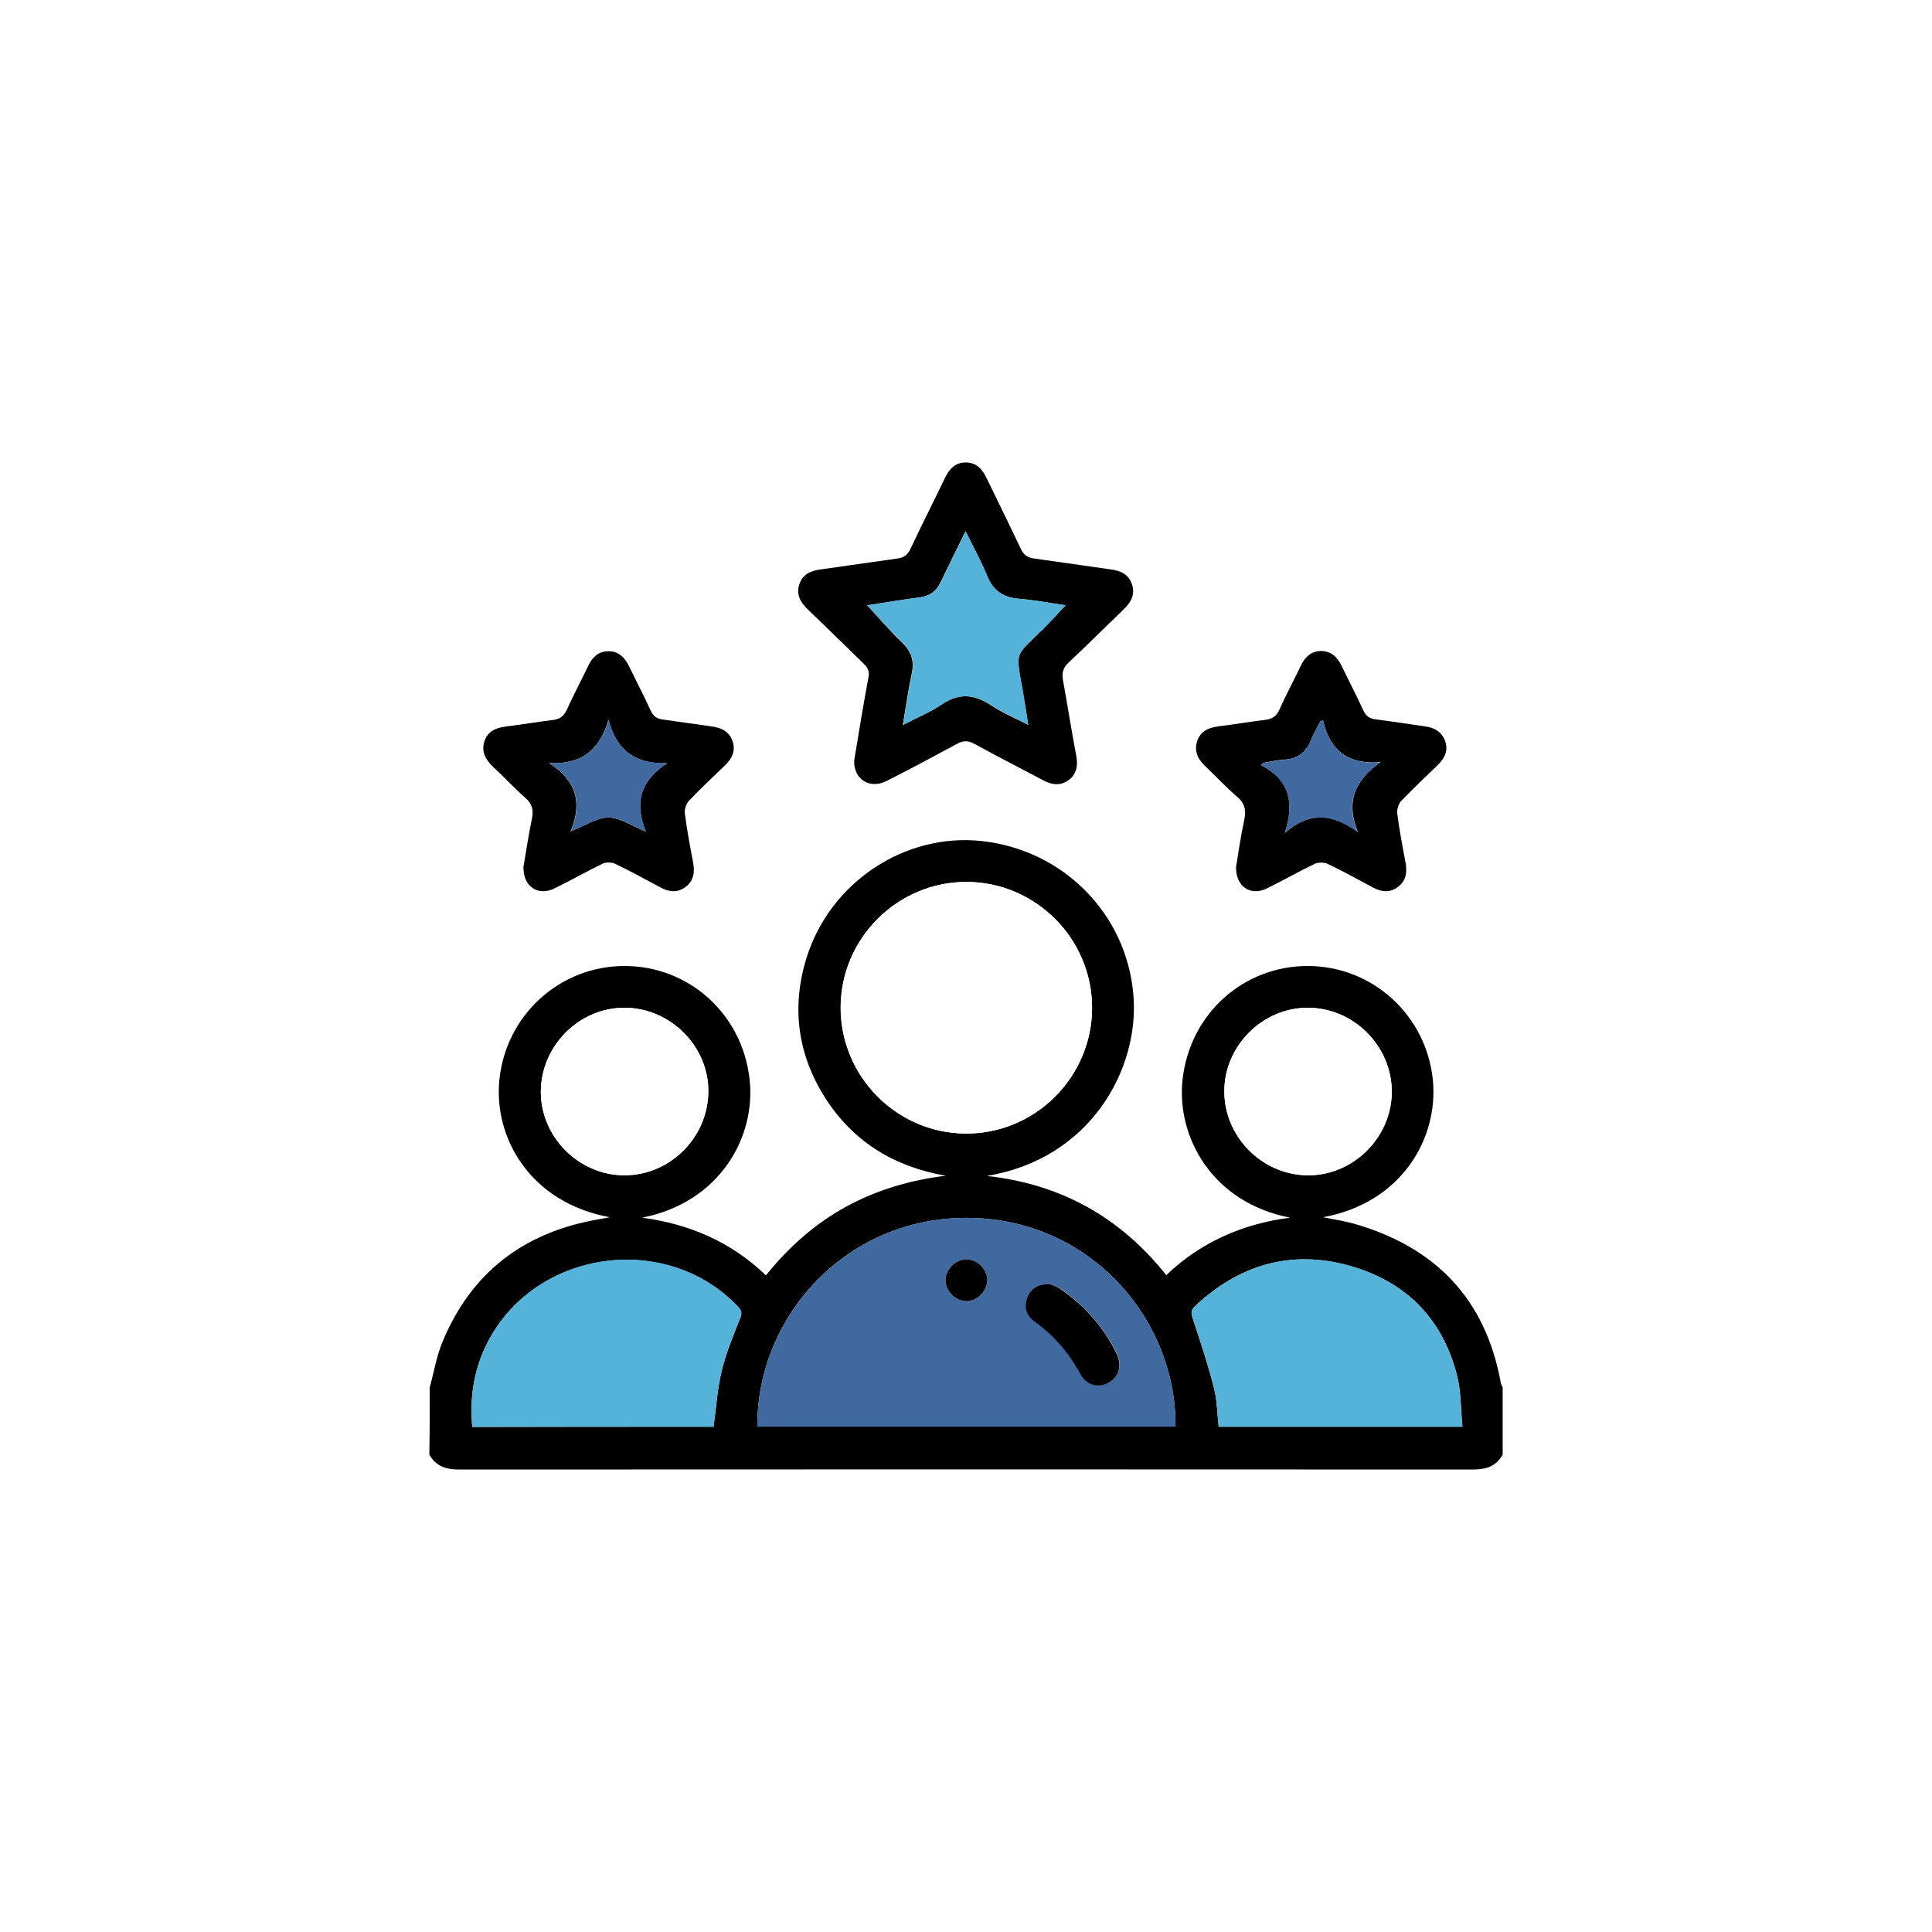 <svg width="126" height="126" viewBox="0 0 126 126" fill="none" xmlns="http://www.w3.org/2000/svg">
<g filter="url(#filter0_d_4880_4651)">
<rect x="13" y="9" width="100" height="100" rx="10" fill="white" shape-rendering="crispEdges"/>
<path d="M28.027 86.478C28.301 85.493 28.465 84.467 28.848 83.537C30.72 78.996 34.151 76.384 38.949 75.536C39.168 75.495 39.373 75.454 39.769 75.385C34.575 74.428 32.196 70.216 32.566 66.441C32.989 62.201 36.502 59.014 40.699 59C44.909 58.986 48.408 62.105 48.886 66.386C49.31 70.12 46.973 74.414 41.874 75.413C44.936 75.823 47.656 76.972 49.953 79.174C51.429 77.341 53.124 75.823 55.174 74.702C57.197 73.594 59.357 72.965 61.681 72.677C58.359 72.103 55.694 70.503 53.862 67.672C52.017 64.813 51.593 61.695 52.605 58.453C54.149 53.529 59.015 50.315 64.005 50.849C69.349 51.423 73.464 55.595 73.915 60.86C74.339 65.702 71.113 71.597 64.346 72.691C69.131 73.211 73.026 75.344 76.061 79.16C78.344 76.986 81.064 75.809 84.139 75.413C79.041 74.428 76.703 70.12 77.127 66.386C77.606 62.105 81.105 58.986 85.315 59C89.511 59.014 93.024 62.201 93.448 66.441C93.817 70.216 91.439 74.442 86.285 75.385C87.051 75.536 87.666 75.632 88.267 75.796C93.571 77.3 96.879 80.679 97.877 86.177C97.891 86.286 97.959 86.382 98 86.491C98 87.955 98 89.405 98 90.868C97.576 91.634 96.92 91.839 96.059 91.839C74.024 91.826 51.976 91.826 29.941 91.839C29.093 91.839 28.437 91.634 28 90.868C28.027 89.391 28.027 87.941 28.027 86.478ZM49.392 89.035C58.51 89.035 67.586 89.035 76.662 89.035C76.731 82.087 71.099 75.427 63.034 75.427C55.174 75.413 49.338 81.882 49.392 89.035ZM71.222 61.749C71.236 57.236 67.545 53.529 63.034 53.516C58.551 53.516 54.86 57.167 54.833 61.667C54.805 66.194 58.482 69.915 62.993 69.928C67.49 69.942 71.208 66.263 71.222 61.749ZM46.535 89.049C46.713 87.777 46.782 86.56 47.069 85.397C47.356 84.207 47.834 83.072 48.285 81.937C48.449 81.527 48.258 81.362 48.039 81.13C43.419 76.384 35.149 77.492 31.937 83.291C30.939 85.096 30.611 87.025 30.802 89.063C36.092 89.049 41.328 89.049 46.535 89.049ZM95.376 89.049C95.266 87.9 95.293 86.792 95.034 85.753C94.091 81.978 91.657 79.557 87.953 78.531C84.167 77.492 80.818 78.49 77.947 81.171C77.619 81.472 77.701 81.704 77.811 82.06C78.303 83.551 78.795 85.028 79.177 86.546C79.382 87.353 79.382 88.201 79.478 89.049C84.727 89.049 89.949 89.049 95.376 89.049ZM40.753 61.722C37.801 61.708 35.313 64.156 35.272 67.138C35.231 70.106 37.719 72.636 40.712 72.65C43.665 72.664 46.153 70.216 46.194 67.234C46.248 64.28 43.747 61.749 40.753 61.722ZM90.769 67.179C90.755 64.211 88.295 61.749 85.329 61.722C82.349 61.708 79.834 64.211 79.847 67.193C79.861 70.161 82.321 72.623 85.288 72.65C88.254 72.677 90.769 70.161 90.769 67.179Z" fill="black"/>
<path d="M55.708 45.596C55.995 43.859 56.295 42.013 56.637 40.18C56.719 39.784 56.596 39.551 56.336 39.291C55.106 38.101 53.889 36.898 52.659 35.722C52.181 35.257 51.907 34.737 52.14 34.08C52.358 33.438 52.892 33.219 53.52 33.137C55.188 32.904 56.856 32.658 58.523 32.425C58.947 32.371 59.193 32.193 59.385 31.782C60.109 30.237 60.888 28.719 61.626 27.173C61.9 26.599 62.282 26.175 62.952 26.161C63.663 26.148 64.059 26.585 64.346 27.187C65.085 28.719 65.85 30.251 66.575 31.796C66.766 32.206 67.026 32.371 67.449 32.425C69.117 32.658 70.785 32.904 72.452 33.137C73.081 33.219 73.6 33.451 73.819 34.094C74.038 34.737 73.792 35.243 73.327 35.694C72.111 36.87 70.921 38.06 69.691 39.209C69.336 39.551 69.24 39.879 69.322 40.344C69.623 41.999 69.882 43.668 70.197 45.323C70.306 45.938 70.21 46.472 69.718 46.855C69.185 47.265 68.611 47.197 68.051 46.896C66.547 46.103 65.03 45.323 63.526 44.502C63.116 44.283 62.802 44.297 62.405 44.516C60.888 45.337 59.357 46.157 57.812 46.937C56.733 47.484 55.666 46.841 55.708 45.596ZM56.555 35.475C57.32 36.296 58.018 37.13 58.81 37.883C59.412 38.457 59.644 39.072 59.467 39.893C59.234 40.974 59.084 42.081 58.879 43.285C59.781 42.806 60.642 42.464 61.38 41.958C62.487 41.206 63.485 41.247 64.593 41.972C65.317 42.464 66.151 42.806 67.053 43.271C66.916 42.451 66.82 41.767 66.698 41.069C66.219 38.375 66.164 38.881 68.037 37.007C68.529 36.529 68.98 36.009 69.486 35.475C68.447 35.325 67.463 35.133 66.465 35.051C65.454 34.969 64.784 34.559 64.387 33.588C63.991 32.617 63.485 31.687 62.966 30.647C62.392 31.837 61.859 32.89 61.353 33.957C61.08 34.532 60.656 34.874 60 34.956C58.838 35.106 57.676 35.311 56.555 35.475Z" fill="black"/>
<path d="M34.138 52.531C34.301 51.601 34.465 50.479 34.698 49.358C34.807 48.811 34.698 48.428 34.274 48.045C33.536 47.402 32.88 46.677 32.155 46.007C31.65 45.528 31.363 44.995 31.609 44.297C31.841 43.654 32.374 43.463 33.003 43.381C34.014 43.258 35.026 43.08 36.051 42.957C36.502 42.902 36.762 42.724 36.967 42.287C37.404 41.316 37.91 40.372 38.375 39.401C38.648 38.84 39.045 38.471 39.687 38.471C40.33 38.471 40.726 38.854 40.999 39.401C41.478 40.386 41.984 41.357 42.435 42.341C42.612 42.724 42.858 42.888 43.255 42.929C44.294 43.066 45.319 43.23 46.358 43.367C47.014 43.449 47.561 43.682 47.779 44.352C47.998 44.995 47.711 45.501 47.26 45.938C46.467 46.691 45.674 47.443 44.922 48.236C44.745 48.428 44.635 48.783 44.663 49.043C44.799 50.124 45.005 51.204 45.209 52.271C45.319 52.9 45.237 53.461 44.69 53.858C44.171 54.24 43.624 54.172 43.091 53.885C42.107 53.365 41.136 52.818 40.125 52.339C39.892 52.23 39.51 52.216 39.277 52.339C38.225 52.845 37.227 53.42 36.188 53.926C35.122 54.473 34.11 53.844 34.138 52.531ZM43.514 45.774C41.464 45.843 40.193 44.967 39.687 42.929C39.127 44.899 37.924 45.884 35.805 45.761C37.596 46.896 37.992 48.373 37.213 50.219C38.129 49.864 38.908 49.317 39.673 49.317C40.439 49.317 41.204 49.864 42.12 50.233C41.355 48.359 41.765 46.896 43.514 45.774Z" fill="black"/>
<path d="M80.613 52.544C80.763 51.642 80.913 50.548 81.146 49.481C81.283 48.838 81.187 48.373 80.654 47.935C79.943 47.334 79.314 46.636 78.631 45.993C78.139 45.542 77.865 45.022 78.07 44.352C78.289 43.668 78.836 43.449 79.492 43.367C80.503 43.244 81.515 43.066 82.54 42.943C82.991 42.888 83.251 42.697 83.442 42.273C83.88 41.302 84.385 40.358 84.85 39.387C85.124 38.826 85.534 38.457 86.162 38.457C86.805 38.457 87.201 38.84 87.475 39.387C87.953 40.372 88.459 41.343 88.91 42.328C89.088 42.711 89.334 42.875 89.73 42.916C90.796 43.053 91.849 43.217 92.901 43.367C93.53 43.449 94.036 43.709 94.255 44.352C94.46 44.967 94.214 45.46 93.776 45.884C92.97 46.663 92.163 47.429 91.384 48.236C91.206 48.428 91.097 48.783 91.124 49.043C91.261 50.124 91.466 51.204 91.671 52.271C91.781 52.9 91.698 53.461 91.152 53.858C90.632 54.24 90.085 54.172 89.552 53.885C88.568 53.365 87.598 52.818 86.586 52.339C86.354 52.23 85.971 52.23 85.739 52.339C84.686 52.845 83.688 53.42 82.65 53.926C81.597 54.473 80.585 53.844 80.613 52.544ZM86.285 42.984C86.231 42.998 86.162 43.025 86.108 43.039C85.903 43.435 85.67 43.832 85.506 44.256C85.192 45.063 84.618 45.487 83.757 45.542C83.306 45.569 82.855 45.678 82.403 45.747C82.349 45.802 82.294 45.856 82.239 45.897C84.153 46.868 84.413 48.387 83.798 50.315C85.397 48.906 86.928 49.057 88.555 50.26C87.748 48.291 88.363 46.868 90.031 45.706C87.926 45.87 86.723 44.954 86.285 42.984Z" fill="black"/>
<path d="M49.392 89.035C49.338 81.882 55.174 75.413 63.034 75.427C71.099 75.427 76.731 82.087 76.662 89.035C67.586 89.035 58.51 89.035 49.392 89.035ZM68.434 79.735C67.668 79.749 67.231 80.022 67.012 80.597C66.78 81.226 66.944 81.786 67.477 82.169C68.721 83.086 69.719 84.194 70.457 85.575C70.867 86.341 71.646 86.532 72.316 86.163C72.999 85.794 73.204 85.001 72.808 84.207C71.947 82.511 70.73 81.13 69.172 80.049C68.912 79.885 68.598 79.803 68.434 79.735ZM63.048 80.856C63.772 80.843 64.401 80.186 64.388 79.475C64.374 78.75 63.718 78.121 63.007 78.135C62.282 78.148 61.654 78.805 61.667 79.516C61.681 80.241 62.323 80.87 63.048 80.856Z" fill="#40699F"/>
<path d="M71.222 61.749C71.208 66.263 67.504 69.956 62.98 69.928C58.469 69.901 54.792 66.181 54.819 61.667C54.846 57.181 58.537 53.516 63.02 53.516C67.545 53.516 71.236 57.222 71.222 61.749Z" fill="white"/>
<path d="M46.535 89.049C41.328 89.049 36.092 89.049 30.802 89.049C30.611 87.011 30.939 85.083 31.937 83.277C35.149 77.478 43.419 76.37 48.039 81.116C48.258 81.349 48.449 81.513 48.285 81.923C47.82 83.058 47.356 84.207 47.069 85.383C46.782 86.546 46.713 87.763 46.535 89.049Z" fill="#55B3D9"/>
<path d="M95.376 89.049C89.963 89.049 84.727 89.049 79.478 89.049C79.382 88.201 79.382 87.339 79.177 86.546C78.795 85.028 78.303 83.551 77.811 82.06C77.688 81.704 77.619 81.472 77.947 81.171C80.818 78.504 84.167 77.492 87.953 78.531C91.657 79.557 94.091 81.978 95.034 85.753C95.28 86.792 95.252 87.9 95.376 89.049Z" fill="#55B3D9"/>
<path d="M40.753 61.722C43.747 61.736 46.248 64.266 46.194 67.234C46.153 70.216 43.665 72.664 40.712 72.65C37.732 72.65 35.231 70.12 35.272 67.138C35.327 64.156 37.801 61.708 40.753 61.722Z" fill="white"/>
<path d="M90.769 67.179C90.783 70.161 88.268 72.677 85.288 72.65C82.322 72.636 79.861 70.161 79.847 67.193C79.834 64.211 82.349 61.695 85.329 61.722C88.295 61.749 90.755 64.211 90.769 67.179Z" fill="white"/>
<path d="M56.555 35.475C57.676 35.311 58.838 35.106 60.013 34.956C60.669 34.874 61.079 34.532 61.367 33.957C61.872 32.89 62.392 31.837 62.98 30.647C63.485 31.687 64.005 32.617 64.401 33.588C64.797 34.559 65.467 34.969 66.479 35.051C67.477 35.133 68.461 35.325 69.5 35.475C68.994 36.009 68.543 36.529 68.051 37.007C66.164 38.881 66.233 38.375 66.711 41.069C66.834 41.753 66.93 42.451 67.067 43.271C66.164 42.793 65.331 42.451 64.606 41.972C63.513 41.233 62.515 41.206 61.394 41.958C60.656 42.464 59.794 42.806 58.892 43.285C59.097 42.081 59.261 40.974 59.48 39.893C59.658 39.072 59.425 38.457 58.824 37.883C58.031 37.13 57.32 36.296 56.555 35.475Z" fill="#55B3D9"/>
<path d="M43.514 45.774C41.765 46.896 41.355 48.359 42.134 50.233C41.218 49.864 40.439 49.317 39.687 49.317C38.908 49.317 38.142 49.864 37.227 50.219C38.006 48.387 37.609 46.896 35.819 45.761C37.924 45.884 39.14 44.899 39.701 42.929C40.206 44.967 41.464 45.829 43.514 45.774Z" fill="#40699F"/>
<path d="M86.285 42.984C86.723 44.954 87.926 45.87 90.017 45.72C88.35 46.882 87.734 48.291 88.541 50.274C86.914 49.071 85.383 48.92 83.784 50.329C84.413 48.414 84.139 46.882 82.226 45.911C82.28 45.856 82.335 45.802 82.39 45.761C82.841 45.692 83.292 45.583 83.743 45.555C84.604 45.487 85.178 45.077 85.493 44.27C85.657 43.846 85.889 43.463 86.094 43.053C86.162 43.025 86.231 42.998 86.285 42.984Z" fill="#40699F"/>
<path d="M68.433 79.735C68.597 79.803 68.912 79.885 69.158 80.063C70.716 81.13 71.947 82.525 72.794 84.221C73.19 85.014 72.999 85.794 72.302 86.177C71.632 86.546 70.853 86.355 70.443 85.589C69.705 84.221 68.721 83.099 67.463 82.183C66.93 81.8 66.766 81.239 66.998 80.61C67.231 80.022 67.668 79.749 68.433 79.735Z" fill="black"/>
<path d="M63.048 80.856C62.337 80.87 61.681 80.241 61.667 79.516C61.654 78.805 62.282 78.148 63.007 78.135C63.718 78.121 64.374 78.75 64.387 79.475C64.387 80.2 63.759 80.843 63.048 80.856Z" fill="black"/>
</g>
<defs>
<filter id="filter0_d_4880_4651" x="0.3" y="0.3" width="125.4" height="125.4" filterUnits="userSpaceOnUse" color-interpolation-filters="sRGB">
<feFlood flood-opacity="0" result="BackgroundImageFix"/>
<feColorMatrix in="SourceAlpha" type="matrix" values="0 0 0 0 0 0 0 0 0 0 0 0 0 0 0 0 0 0 127 0" result="hardAlpha"/>
<feOffset dy="4"/>
<feGaussianBlur stdDeviation="6.35"/>
<feComposite in2="hardAlpha" operator="out"/>
<feColorMatrix type="matrix" values="0 0 0 0 0 0 0 0 0 0 0 0 0 0 0 0 0 0 0.1 0"/>
<feBlend mode="normal" in2="BackgroundImageFix" result="effect1_dropShadow_4880_4651"/>
<feBlend mode="normal" in="SourceGraphic" in2="effect1_dropShadow_4880_4651" result="shape"/>
</filter>
</defs>
</svg>
